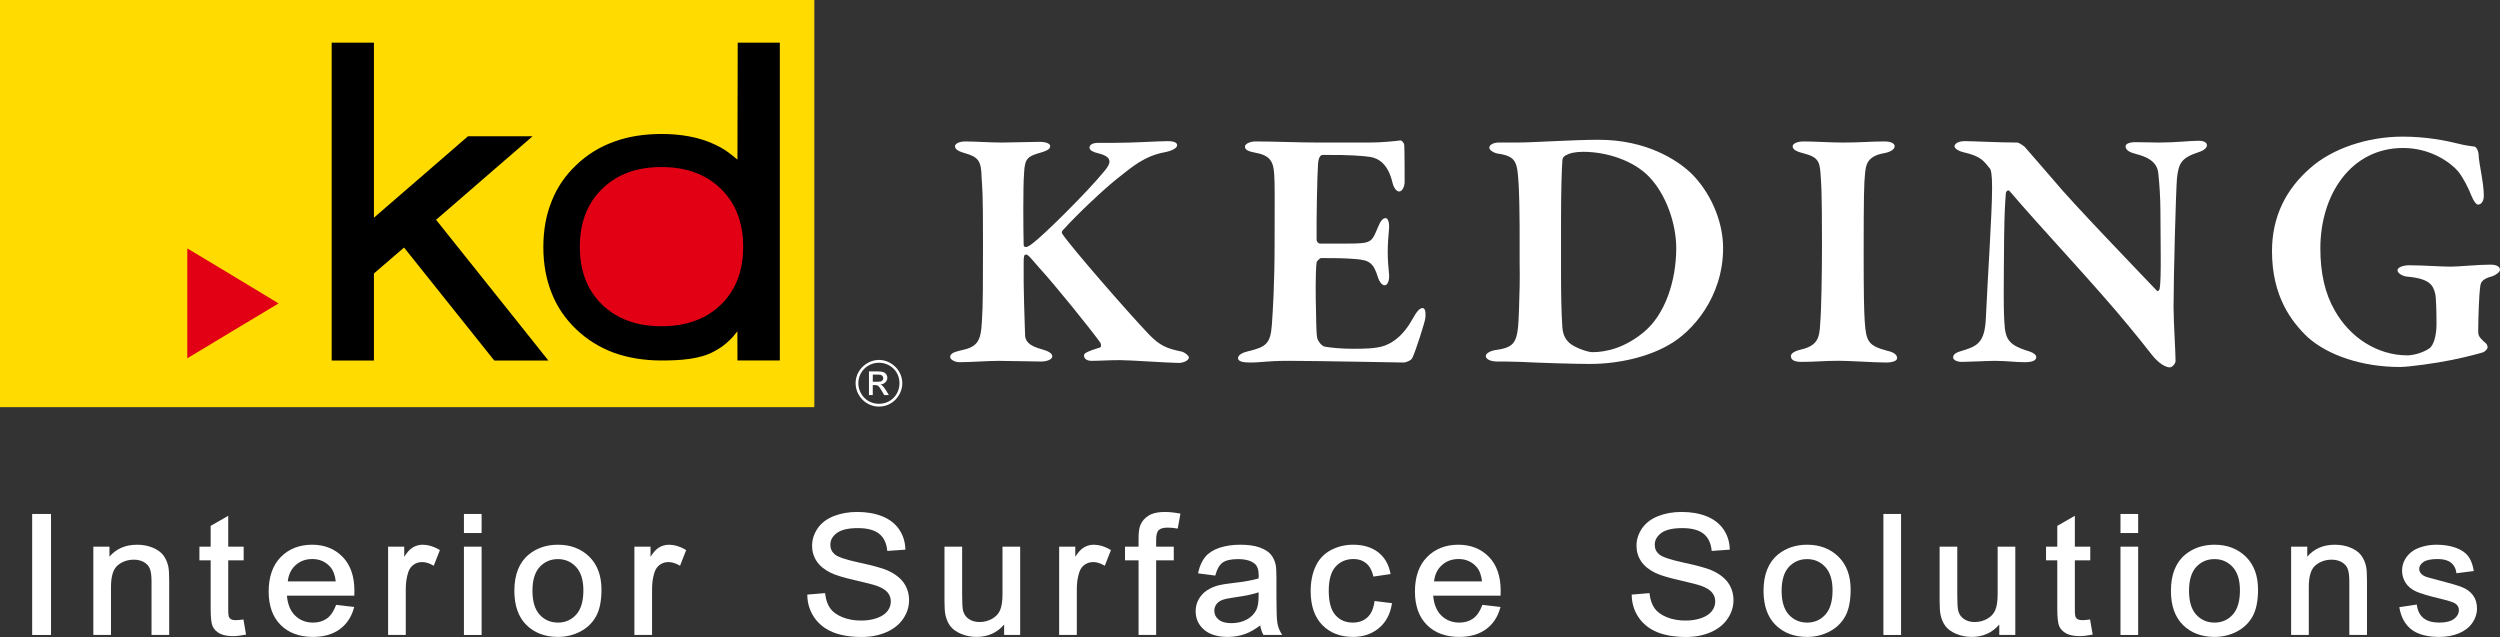 <svg xmlns="http://www.w3.org/2000/svg" xmlns:xlink="http://www.w3.org/1999/xlink" id="&#x5716;&#x5C64;_1" x="0px" y="0px" width="397.077px" height="101.173px" viewBox="0 0 397.077 101.173" xml:space="preserve"><rect x="0" y="0" width="397.077" height="101.173" fill="#333333" stroke="none"/><g>	<g>		<g>			<g>				<path fill="#FFFFFF" d="M153.332,22.465c1.313,0,4.102,0.176,5.805,0.176c1.647,0,4.598-0.113,5.918-0.113     c1.103,0,1.751,0.27,1.751,0.707c0,0.557-0.932,0.824-1.479,0.992c-2.079,0.594-2.573,0.873-2.675,3.336     c-0.175,2.09-0.119,8.93-0.064,11.287c0,0.271,0.11,0.383,0.375,0.383c0.286,0,0.888-0.443,0.947-0.494     c1.856-1.367,8.814-8.27,11.444-11.498c1.255-1.426,1.313-2.357-0.984-2.912c-0.657-0.15-1.32-0.439-1.32-0.869     c0-0.441,0.432-0.77,1.374-0.77c1.101,0,1.308,0,2.309,0c3.501,0,7.165-0.273,8.699-0.273c1.043,0,1.533,0.225,1.533,0.658     c0,0.43-0.77,0.875-1.973,1.104c-3.169,0.594-5.094,2.234-7.496,4.15c-2.096,1.65-6.362,5.645-8.721,8.279     c-0.154,0.166-0.154,0.383-0.043,0.541c1.251,1.926,10.292,12.33,13.737,15.945c1.766,1.811,2.804,2.246,5.212,2.746     c0.595,0.154,1.152,0.707,1.152,0.916c0,0.557-0.991,0.887-1.594,0.887c-1.475,0-7.774-0.445-9.311-0.445     c-1.975,0-3.288,0.115-4.552,0.115c-0.867,0-1.203-0.43-1.203-0.869c0-0.332,0.44-0.604,2.58-1.27     c0.215-0.107,0.104-0.596,0-0.771c-1.704-2.354-7.236-9.201-9.746-11.934c-1.429-1.645-1.714-2.035-2.044-2.035     c-0.311,0-0.375,0.277-0.375,1.27c-0.054,4.273,0.167,9.416,0.221,11.391c0,0.984,0.439,1.811,2.79,2.414     c0.989,0.271,1.535,0.654,1.535,1.098c0,0.482-0.872,0.814-1.751,0.814c-1.205,0-5.096-0.107-6.792-0.107     c-1.699,0-4.439,0.213-6.195,0.213c-0.763,0-1.48-0.438-1.48-0.816c0-0.492,0.451-0.773,1.598-1.037     c2.744-0.555,3.277-1.428,3.442-4.65c0.173-2.307,0.173-6.527,0.173-12.391c0-8.709-0.115-8.545-0.226-10.52     c-0.048-2.578-0.544-3.182-2.633-3.783c-1.416-0.379-1.587-0.824-1.587-1.094C151.683,22.745,152.513,22.465,153.332,22.465z"></path>				<path fill="#FFFFFF" d="M217.561,22.641c1.813,0,4.058-0.225,4.814-0.328c0.223-0.064,0.615,0.328,0.663,0.705     c0.059,0.98,0.059,4.771,0.059,5.861c0,0.773-0.382,1.539-0.878,1.539c-0.488,0-0.935-0.82-1.043-1.377     c-0.715-3.068-2.252-3.885-3.507-4.111c-1.043-0.158-3.401-0.375-7.603-0.318c-0.224,0-0.668,0.209-0.726,1.533     c-0.117,1.359-0.271,8.982-0.222,11.998c0,0.156,0.222,0.545,0.56,0.545h4.387c3.887,0,3.778-0.23,4.814-2.635     c0.323-0.82,0.716-1.414,1.199-1.414c0.434,0,0.604,0.924,0.555,1.523c-0.121,1.533-0.221,2.525-0.221,3.779     c0,1.482,0.1,2.359,0.221,3.73c0.05,0.984-0.279,1.643-0.717,1.643c-0.434,0-0.872-0.658-1.037-1.197     c-0.722-2.414-1.424-2.797-3.567-2.971c-1.747-0.158-3.778-0.158-5.47-0.158c-0.228,0-0.724,0.547-0.724,0.656     c-0.206,1.531-0.156,5.799-0.1,7.617c0.05,1.309,0,3.338,0.204,4.496c0.175,0.486,0.663,1.197,1.222,1.309     c0.874,0.156,2.573,0.33,4.434,0.33c1.635,0,3.666,0,5.038-0.492c1.643-0.607,3.121-1.918,4.331-4.055     c0.765-1.422,1.253-1.918,1.699-1.918c0.553,0,0.496,1.146,0.438,1.584c0,0.438-1.598,5.479-2.085,6.367     c-0.165,0.381-1.045,0.697-1.31,0.697c-0.615,0-14.134-0.268-18.25-0.268c-3.661,0-4.267,0.268-6.238,0.268     c-1.048,0-1.869-0.16-1.869-0.697c0-0.504,0.718-0.889,1.646-1.104c2.801-0.662,3.509-1.201,3.729-4.16     c0.16-2.305,0.438-6.465,0.438-13.264c0-6.457,0.053-8.986-0.059-10.566c-0.106-1.975-0.535-3.078-2.906-3.51     c-1.141-0.221-1.745-0.436-1.745-0.992c0-0.49,0.924-0.822,1.693-0.822c2.579,0,7.068,0.176,9.913,0.176H217.561z"></path>				<path fill="#FFFFFF" d="M268.534,27.454c2.959,2.846,5.148,7.449,5.148,11.951c0,7.773-4.873,13.307-8.649,15.391     c-3.234,1.865-7.836,3.01-12.551,3.01c-2.242,0-7.718-0.162-10.96-0.326c-1.639-0.059-2.844-0.059-3.71-0.059     c-1.216,0-1.822-0.439-1.822-0.873c0-0.436,0.773-0.82,1.422-0.936c3.352-0.438,3.673-1.209,3.844-6.184     c0.11-3.016,0.156-5.205,0.11-7.563c0-2.85,0.046-8.982-0.163-12.648c-0.219-3.461-0.327-4.396-3.345-4.828     c-0.608-0.109-1.31-0.545-1.31-0.93c0-0.441,0.643-0.818,1.473-0.818h2.854c2.686,0,8.979-0.441,13.037-0.441     C261.53,22.2,266.399,25.436,268.534,27.454z M248.603,24.711c-0.333,0.219-0.448,0.496-0.448,0.773     c-0.104,1.311-0.217,4.814-0.217,9.643v7.941c0,3.777,0.053,6.576,0.217,8.98c0.115,1.33,0.605,1.922,1.098,2.412     c0.869,0.762,2.91,1.475,3.67,1.475c2.237,0,5.208-0.713,8.211-3.225c3.347-2.793,5.104-8.109,5.104-13.307     c0-3.842-1.589-8.547-4.377-11.396c-2.425-2.475-6.587-3.895-10.415-3.895C250.122,24.114,249.299,24.329,248.603,24.711z"></path>				<path fill="#FFFFFF" d="M289.213,28.442c-0.155-2.627-0.155-3.445-2.843-4.113c-1.313-0.33-1.641-0.703-1.641-1.094     c0-0.438,0.771-0.77,1.745-0.77c1.585,0,4.447,0.176,6.243,0.176c2.688,0,4.6-0.176,6.528-0.176c0.933,0,1.688,0.225,1.688,0.77     c0,0.5-0.755,0.943-1.688,1.094c-2.75,0.492-2.904,1.914-3.025,3.354c-0.15,1.359-0.213,3.279-0.213,12.703     c0,6.623,0.063,8.977,0.169,10.637c0.222,3.223,0.54,3.883,3.62,4.705c0.978,0.209,1.522,0.604,1.522,1.156     c0,0.537-1.034,0.697-1.695,0.697c-2.195,0-5.909-0.316-8.216-0.268c-1.585,0-3.22,0.166-5.255,0.166     c-1.32,0-1.699-0.391-1.699-0.932c0-0.385,0.49-0.768,1.641-1.039c2.518-0.604,2.909-1.75,3.007-4.105     c0.182-2.088,0.284-7.73,0.284-12.387C289.386,36.227,289.386,30.524,289.213,28.442z"></path>				<path fill="#FFFFFF" d="M312.08,22.417c1.209,0,5.538,0.225,8.332,0.225c0.271,0,1.03,0.541,1.201,0.713     c0.821,0.975,2.353,2.676,4.604,5.307c2.682,3.293,13.41,14.408,16.323,17.477c0.271,0.275,0.487-0.213,0.487-0.33     c0.286-1.584,0.113-7.777,0.113-12.383c0-1.855-0.163-4.438-0.33-5.861c-0.104-1.092-0.652-2.355-3.389-3.061     c-1.104-0.275-1.812-0.613-1.812-1.268c0-0.391,0.604-0.654,1.587-0.654c1.376,0,2.629,0.061,3.73,0.061     c2.619,0,4.866-0.283,6.293-0.283c0.932,0,1.31,0.332,1.31,0.717c0,0.326-0.378,0.814-1.357,1.104     c-2.858,0.922-3.128,1.914-3.401,4.098c-0.171,1.977-0.544,15.842-0.544,20.488c0,2.307,0.319,7.125,0.319,8.549     c0,0.492-0.595,1.035-0.88,1.035c-1.144,0-2.452-1.418-2.951-2.08c-1.038-1.363-2.089-2.625-3.562-4.428     c-5.148-6.303-14.079-15.738-18.954-21.477c-0.273-0.328-0.603,0.105-0.603,0.27c-0.11,1.473-0.222,2.732-0.279,7.063     c-0.055,7.619-0.152,11.783,0.118,14.469c0.22,1.748,0.819,2.68,3.449,3.508c1.151,0.322,1.537,0.707,1.537,1.037     c0,0.604-0.764,0.816-1.811,0.816c-1.589,0-2.844-0.213-4.769-0.213c-1.201,0-4.269,0.166-5.2,0.166     c-0.778,0-1.423-0.281-1.423-0.723c0-0.539,0.645-0.82,1.199-0.977c2.523-0.76,3.843-1.201,4.002-5.316     c0.277-6.145,0.988-16.66,0.988-20.604c0-2.178-0.173-2.842-0.323-3.064c-1.001-1.207-1.379-1.975-4.225-2.617     c-0.611-0.119-1.425-0.553-1.425-0.943C310.438,22.797,311.088,22.417,312.08,22.417z"></path>				<path fill="#FFFFFF" d="M390.55,22.844c0.886,0.23,1.979,0.391,2.476,0.443c0.215,0,0.592,0.504,0.654,1.268     c0.059,1.59,0.826,4.383,0.826,6.576c0,0.703-0.328,1.365-0.935,1.365c-0.275,0-0.713-0.598-1.043-1.432     c-0.388-1.029-1.261-2.789-2.085-3.824c-1.201-1.426-4.377-3.736-8.754-3.736c-8.282,0-13.145,7.404-13.145,15.949     c0,3.84,0.706,7.119,2.289,9.861c2.36,4.217,6.686,7.129,11.555,7.129c0.663,0,2.256-0.281,3.459-1.104     c0.659-0.436,1.146-1.961,1.146-3.828c0-1.922-0.054-4.219-0.21-4.885c-0.336-1.26-0.776-2.355-4.396-2.684     c-0.812-0.055-1.587-0.547-1.587-1.039c0-0.381,0.775-0.77,1.868-0.77c2.021,0,5.092,0.219,6.572,0.219     c1.308,0,4.329-0.318,6.352-0.318c1.041,0,1.482,0.379,1.482,0.82c0,0.32-0.594,0.816-1.257,1.033     c-1.868,0.498-1.818,1.152-1.919,1.918c-0.108,0.662-0.283,4.549-0.283,6.793c0,0.779,0.226,0.982,0.889,1.645     c0.441,0.334,0.601,0.551,0.601,0.93c0,0.275-0.44,0.715-0.822,0.82c-0.93,0.273-2.794,0.762-4.992,1.203     c-2.352,0.492-6.73,1.094-8.107,1.094c-5.909,0-11.394-1.799-14.678-4.76c-2.517-2.412-5.643-6.408-5.643-13.641     c0-5.588,2.301-9.912,6.087-13.205c3.445-3.061,9.029-4.982,14.672-4.982C385.354,21.704,388.421,22.313,390.55,22.844z"></path>			</g>		</g>		<g>			<g>				<g>					<polygon fill-rule="evenodd" clip-rule="evenodd" fill="#FFDB00" points="0,0 129.339,0 129.339,64.668 0,64.668 0,0      "></polygon>				</g>				<path d="M117.172,6.772v0.34l-0.042,18.242c-0.654-0.549-1.182-0.963-1.712-1.34c-0.648-0.445-1.316-0.814-2.329-1.262     c-1.042-0.459-2.292-0.844-3.688-1.1c-1.362-0.256-2.834-0.373-4.325-0.373c-2.784,0-5.313,0.398-7.574,1.234     c-2.267,0.82-4.272,2.055-5.999,3.723c-1.735,1.643-3.047,3.572-3.891,5.744c-0.876,2.166-1.313,4.58-1.313,7.275     c0,2.658,0.438,5.084,1.313,7.262c0.844,2.182,2.156,4.102,3.891,5.77c1.727,1.652,3.732,2.902,5.999,3.74     c2.26,0.811,4.79,1.23,7.574,1.23c1.522,0,3.036-0.051,4.439-0.256c1.435-0.205,2.759-0.555,3.908-1.186     c0.991-0.521,1.756-1.09,2.427-1.754c0.467-0.434,0.876-0.918,1.272-1.445l0.008,4.285v0.355h6.729V6.772H117.172z"></path>				<g>					<path fill-rule="evenodd" clip-rule="evenodd" d="M69.262,34.911c4.446,5.584,8.885,11.125,13.31,16.67      c1.364,1.707,2.719,3.412,4.079,5.123l0.448,0.555h-8.581l-0.125-0.135L64.176,39.317c-1.541,1.332-3.088,2.662-4.625,3.979      c-0.05,0.07-0.103,0.113-0.159,0.135v13.473v0.355h-6.71V6.772h6.71v17.354v10.449L74.33,21.647h0.129h10.126l-0.692,0.602      c-2.823,2.441-5.64,4.887-8.476,7.33C73.372,31.34,71.32,33.141,69.262,34.911L69.262,34.911z"></path>				</g>				<g>					<path fill-rule="evenodd" clip-rule="evenodd" fill="#E20015" d="M105.053,53.217c-4.264,0-7.758-1.287-10.387-3.825      c-2.635-2.54-3.971-5.968-3.971-10.19c0-4.224,1.336-7.659,3.97-10.21c2.611-2.561,6.108-3.862,10.388-3.862      c4.306,0,7.81,1.297,10.416,3.855c2.635,2.565,3.973,6.004,3.973,10.217c0,4.21-1.333,7.638-3.962,10.188      C112.861,51.929,109.353,53.217,105.053,53.217z"></path>					<path d="M105.053,26.532c3.941,0,7.085,1.148,9.433,3.453c2.361,2.299,3.553,5.371,3.553,9.217c0,3.834-1.18,6.896-3.536,9.182      c-2.354,2.283-5.497,3.432-9.45,3.432c-3.935,0-7.048-1.148-9.413-3.432c-2.371-2.285-3.543-5.348-3.543-9.182      c0-3.846,1.172-6.906,3.543-9.203C98.005,27.68,101.118,26.532,105.053,26.532 M105.053,23.728      c-4.66,0-8.487,1.436-11.376,4.269c-2.905,2.814-4.384,6.588-4.384,11.206s1.48,8.386,4.401,11.201      c2.897,2.797,6.719,4.217,11.359,4.217c4.677,0,8.513-1.421,11.402-4.223c2.912-2.824,4.388-6.591,4.388-11.195      c0-4.605-1.48-8.382-4.401-11.226C113.574,25.159,109.739,23.728,105.053,23.728L105.053,23.728z"></path>				</g>				<g>					<polygon fill-rule="evenodd" clip-rule="evenodd" fill="#E20015" points="44.242,48.19 37.002,52.54 29.748,56.903       29.748,48.19 29.748,39.452 37.002,43.813 44.242,48.19      "></polygon>				</g>			</g>		</g>		<g>			<path fill-rule="evenodd" clip-rule="evenodd" fill="#FFFFFF" d="M139.622,57.168c1.011,0,1.915,0.447,2.59,1.096    c0.667,0.672,1.099,1.576,1.099,2.604c0,1.014-0.432,1.936-1.099,2.629c-0.675,0.668-1.579,1.082-2.59,1.082    c-1.034,0-1.962-0.414-2.621-1.082c-0.684-0.693-1.105-1.615-1.105-2.629c0-1.027,0.421-1.932,1.105-2.604    C137.66,57.616,138.587,57.168,139.622,57.168L139.622,57.168L139.622,57.168z M139.622,57.616c-0.921,0-1.741,0.352-2.323,0.939    c-0.601,0.576-0.968,1.41-0.968,2.313c0,0.906,0.367,1.73,0.968,2.332c0.582,0.594,1.401,0.934,2.323,0.934    c0.884,0,1.702-0.34,2.294-0.934c0.603-0.602,0.949-1.426,0.949-2.332c0-0.902-0.346-1.736-0.949-2.313    C141.323,57.967,140.506,57.616,139.622,57.616L139.622,57.616L139.622,57.616z M138.018,62.752v-3.766h1.299    c0.438,0,0.757,0.045,0.949,0.107c0.196,0.064,0.369,0.197,0.494,0.342c0.106,0.186,0.177,0.381,0.177,0.576    c0,0.264-0.108,0.508-0.302,0.693c-0.217,0.232-0.461,0.338-0.799,0.352c0.146,0.082,0.254,0.129,0.338,0.225    c0.152,0.154,0.332,0.381,0.563,0.74l0.444,0.73h-0.745l-0.33-0.582c-0.271-0.482-0.469-0.752-0.638-0.885    c-0.117-0.084-0.279-0.127-0.494-0.127h-0.351v1.594H138.018L138.018,62.752z M138.625,60.635h0.742    c0.349,0,0.59-0.047,0.724-0.145c0.123-0.123,0.2-0.252,0.2-0.406c0-0.119-0.04-0.244-0.098-0.313    c-0.064-0.104-0.158-0.16-0.258-0.215c-0.115-0.027-0.313-0.059-0.617-0.059h-0.692V60.635L138.625,60.635z"></path>		</g>	</g>	<g>		<rect x="5.109" y="81.633" fill="#FFFFFF" width="2.994" height="19.219"></rect>		<path fill="#FFFFFF" d="M25.943,88.198c-0.379-0.502-0.956-0.914-1.709-1.223c-0.746-0.303-1.574-0.455-2.458-0.455   c-1.847,0-3.32,0.635-4.389,1.893v-1.586h-2.562v14.023h2.805v-7.641c0-1.684,0.358-2.834,1.065-3.42   c0.713-0.594,1.578-0.896,2.567-0.896c0.613,0,1.154,0.133,1.606,0.395c0.45,0.26,0.753,0.596,0.929,1.027   c0.179,0.441,0.271,1.131,0.271,2.045v8.49h2.806v-8.58c0-1.076-0.046-1.846-0.14-2.289   C26.584,89.301,26.319,88.702,25.943,88.198z"></path>		<path fill="#FFFFFF" d="M38.49,98.413c-0.966,0.133-1.486,0.117-1.785-0.055c-0.162-0.092-0.273-0.211-0.342-0.365   c-0.051-0.111-0.113-0.41-0.113-1.195v-7.801h2.45v-2.17h-2.45v-4.904l-2.79,1.602v3.303h-1.787v2.17h1.787v7.67   c0,1.43,0.103,2.35,0.313,2.811c0.214,0.469,0.588,0.85,1.108,1.133c0.512,0.279,1.234,0.422,2.145,0.422   c0.553,0,1.184-0.07,1.877-0.211l0.177-0.033l-0.413-2.398L38.49,98.413z"></path>		<path fill="#FFFFFF" d="M49.57,86.518c-2.026,0-3.701,0.66-4.978,1.959c-1.274,1.299-1.92,3.141-1.92,5.479   c0,2.26,0.64,4.045,1.9,5.305c1.262,1.262,2.989,1.9,5.132,1.9c1.7,0,3.122-0.402,4.222-1.193c1.103-0.791,1.869-1.92,2.274-3.352   l0.061-0.209l-2.877-0.338l-0.051,0.135c-0.353,0.938-0.835,1.625-1.434,2.049c-0.596,0.422-1.33,0.635-2.18,0.635   c-1.144,0-2.111-0.385-2.875-1.143c-0.73-0.725-1.157-1.777-1.271-3.131h10.7l0.005-0.178c0.009-0.275,0.012-0.484,0.012-0.623   c0-2.293-0.631-4.102-1.879-5.375C53.162,87.165,51.533,86.518,49.57,86.518z M45.711,92.342c0.108-1.047,0.509-1.898,1.189-2.533   c0.723-0.676,1.631-1.018,2.696-1.018c1.175,0,2.143,0.428,2.879,1.275c0.449,0.51,0.736,1.273,0.854,2.275H45.711z"></path>		<path fill="#FFFFFF" d="M67.133,86.52c-0.601,0-1.161,0.164-1.663,0.49c-0.4,0.262-0.817,0.727-1.266,1.416v-1.6h-2.562v14.023   h2.806v-7.332c0-0.955,0.135-1.844,0.397-2.643c0.168-0.5,0.45-0.895,0.838-1.174c0.846-0.605,1.959-0.543,3.022,0.057   l0.185,0.104l0.977-2.492l-0.137-0.08C68.856,86.778,67.982,86.52,67.133,86.52z"></path>		<rect x="73.687" y="86.827" fill="#FFFFFF" width="2.806" height="14.025"></rect>		<rect x="73.687" y="81.633" fill="#FFFFFF" width="2.806" height="3.029"></rect>		<path fill="#FFFFFF" d="M88.62,86.518c-1.812,0-3.372,0.525-4.637,1.561c-1.518,1.248-2.287,3.186-2.287,5.76   c0,2.348,0.644,4.174,1.916,5.43c1.271,1.254,2.955,1.893,5.008,1.893c1.28,0,2.478-0.289,3.558-0.857   c1.086-0.57,1.927-1.385,2.498-2.42c0.569-1.029,0.856-2.455,0.856-4.236c0-2.211-0.651-3.971-1.936-5.23   S90.637,86.518,88.62,86.518z M88.62,98.887c-1.158,0-2.133-0.418-2.895-1.244c-0.768-0.832-1.156-2.111-1.156-3.805   s0.388-2.969,1.154-3.795c0.764-0.822,1.739-1.24,2.896-1.24c1.142,0,2.109,0.42,2.877,1.246c0.771,0.832,1.163,2.08,1.163,3.713   c0,1.734-0.39,3.039-1.158,3.873C90.74,98.467,89.77,98.887,88.62,98.887z"></path>		<path fill="#FFFFFF" d="M106.252,86.52c-0.601,0-1.161,0.164-1.663,0.49c-0.401,0.262-0.817,0.727-1.266,1.416v-1.6h-2.562v14.023   h2.806v-7.332c0-0.955,0.135-1.844,0.397-2.643c0.168-0.5,0.45-0.895,0.838-1.174c0.844-0.605,1.959-0.543,3.022,0.057   l0.184,0.104l0.977-2.492l-0.137-0.08C107.975,86.778,107.101,86.52,106.252,86.52z"></path>		<path fill="#FFFFFF" d="M140.895,90.571c-0.801-0.346-2.29-0.754-4.426-1.213c-2.094-0.451-3.398-0.889-3.877-1.305   c-0.475-0.402-0.707-0.904-0.707-1.529c0-0.725,0.333-1.332,1.016-1.854c0.691-0.525,1.822-0.791,3.361-0.791   c1.475,0,2.599,0.293,3.343,0.873c0.737,0.574,1.175,1.441,1.303,2.576l0.021,0.176l2.874-0.205l-0.007-0.18   c-0.048-1.137-0.386-2.168-1.007-3.066c-0.622-0.9-1.522-1.592-2.675-2.055c-1.142-0.455-2.475-0.686-3.96-0.686   c-1.351,0-2.599,0.219-3.708,0.654c-1.122,0.439-1.987,1.096-2.576,1.951c-0.586,0.854-0.884,1.785-0.884,2.771   c0,0.9,0.245,1.723,0.727,2.449c0.48,0.723,1.216,1.334,2.189,1.818c0.748,0.377,2.015,0.768,3.873,1.191   c1.81,0.414,2.99,0.721,3.512,0.912c0.794,0.287,1.367,0.643,1.703,1.055c0.337,0.412,0.502,0.881,0.502,1.434   c0,0.539-0.177,1.043-0.525,1.502c-0.351,0.463-0.898,0.834-1.629,1.102c-0.745,0.275-1.615,0.414-2.588,0.414   c-1.098,0-2.099-0.184-2.975-0.547c-0.867-0.357-1.512-0.828-1.916-1.4c-0.41-0.576-0.674-1.33-0.787-2.238l-0.021-0.176   l-2.829,0.236l0.005,0.174c0.037,1.291,0.415,2.463,1.122,3.488c0.707,1.025,1.696,1.801,2.937,2.309   c1.232,0.504,2.774,0.76,4.584,0.76c1.436,0,2.746-0.254,3.898-0.754c1.159-0.504,2.062-1.223,2.684-2.137   c0.622-0.912,0.938-1.902,0.938-2.938c0-1.047-0.289-1.984-0.858-2.789C142.961,91.756,142.075,91.088,140.895,90.571z"></path>		<path fill="#FFFFFF" d="M159.23,94.327c0,1.133-0.129,2.006-0.386,2.596c-0.247,0.57-0.677,1.029-1.28,1.365   c-0.61,0.338-1.271,0.51-1.966,0.51c-0.689,0-1.273-0.164-1.735-0.488c-0.463-0.322-0.757-0.758-0.902-1.324   c-0.094-0.404-0.144-1.211-0.144-2.4v-7.758h-2.804v8.645c0,1.01,0.049,1.729,0.152,2.199c0.15,0.703,0.415,1.305,0.785,1.789   c0.376,0.492,0.952,0.904,1.714,1.223c0.755,0.316,1.578,0.477,2.446,0.477c1.791,0,3.26-0.66,4.377-1.965v1.656h2.547V86.827   h-2.805V94.327z"></path>		<path fill="#FFFFFF" d="M173.717,86.52c-0.601,0-1.161,0.164-1.663,0.49c-0.4,0.262-0.817,0.727-1.266,1.416v-1.6h-2.562v14.023   h2.806v-7.332c0-0.955,0.135-1.844,0.397-2.643c0.168-0.5,0.45-0.895,0.838-1.174c0.844-0.605,1.958-0.543,3.022,0.057   l0.185,0.104l0.977-2.492l-0.136-0.08C175.439,86.778,174.566,86.52,173.717,86.52z"></path>		<path fill="#FFFFFF" d="M182.422,81.899c-0.624,0.393-1.065,0.912-1.313,1.549c-0.183,0.471-0.27,1.16-0.27,2.111v1.268h-2.152   v2.17h2.152v11.854h2.792V88.997h2.801v-2.17h-2.801v-1.074c0-0.768,0.137-1.291,0.404-1.553c0.27-0.264,0.756-0.398,1.441-0.398   c0.435,0,0.908,0.043,1.404,0.127l0.179,0.029l0.431-2.377l-0.181-0.035C185.148,81.145,183.425,81.264,182.422,81.899z"></path>		<path fill="#FFFFFF" d="M202.892,98.993c-0.103-0.553-0.154-1.914-0.154-4.047V91.86c0-1.053-0.04-1.762-0.126-2.176   c-0.148-0.66-0.418-1.217-0.797-1.656c-0.382-0.438-0.978-0.803-1.771-1.086c-0.785-0.281-1.812-0.424-3.052-0.424   c-1.252,0-2.37,0.166-3.322,0.492c-0.967,0.332-1.718,0.814-2.233,1.434c-0.513,0.615-0.887,1.432-1.108,2.424l-0.044,0.197   l2.742,0.355l0.042-0.154c0.249-0.922,0.633-1.57,1.141-1.924c0.513-0.357,1.329-0.539,2.43-0.539c1.178,0,2.07,0.25,2.657,0.742   c0.413,0.348,0.624,0.971,0.624,1.852c0,0.072-0.003,0.229-0.011,0.469c-0.918,0.287-2.325,0.539-4.185,0.748   c-0.985,0.115-1.702,0.23-2.191,0.352c-0.664,0.176-1.272,0.439-1.805,0.783c-0.541,0.348-0.983,0.816-1.318,1.393   c-0.335,0.578-0.506,1.227-0.506,1.926c0,1.191,0.449,2.184,1.337,2.949c0.878,0.758,2.144,1.145,3.762,1.145   c0.973,0,1.898-0.156,2.747-0.463c0.771-0.275,1.58-0.736,2.406-1.371c0.087,0.531,0.242,1.01,0.462,1.426l0.052,0.098h2.979   l-0.163-0.277C203.189,100.071,202.99,99.538,202.892,98.993z M199.906,94.077v0.586c0,0.984-0.126,1.736-0.372,2.23   c-0.326,0.641-0.843,1.152-1.534,1.521c-0.7,0.373-1.512,0.563-2.415,0.563c-0.901,0-1.587-0.193-2.041-0.574   c-0.452-0.379-0.672-0.836-0.672-1.4c0-0.367,0.101-0.693,0.307-0.996c0.204-0.299,0.5-0.527,0.879-0.684   c0.397-0.166,1.098-0.316,2.08-0.451C197.75,94.653,199.016,94.385,199.906,94.077z"></path>		<path fill="#FFFFFF" d="M218.298,95.637c-0.165,1.107-0.553,1.936-1.156,2.459c-0.604,0.525-1.37,0.791-2.275,0.791   c-1.146,0-2.048-0.389-2.759-1.186c-0.705-0.793-1.063-2.098-1.063-3.875c0-1.752,0.371-3.045,1.103-3.842   c0.738-0.803,1.672-1.193,2.856-1.193c0.774,0,1.416,0.213,1.96,0.652c0.539,0.434,0.92,1.098,1.135,1.971l0.039,0.164l2.728-0.4   l-0.038-0.191c-0.286-1.418-0.951-2.529-1.977-3.307c-1.021-0.77-2.348-1.162-3.942-1.162c-1.261,0-2.443,0.287-3.516,0.852   c-1.085,0.57-1.902,1.436-2.432,2.574c-0.523,1.123-0.787,2.453-0.787,3.947c0,2.318,0.62,4.129,1.845,5.381   c1.227,1.252,2.867,1.889,4.877,1.889c1.605,0,2.981-0.463,4.088-1.373c1.109-0.912,1.808-2.189,2.075-3.797l0.032-0.189   l-2.766-0.342L218.298,95.637z"></path>		<path fill="#FFFFFF" d="M231.634,86.518c-2.026,0-3.702,0.66-4.978,1.959s-1.92,3.141-1.92,5.479c0,2.26,0.64,4.045,1.9,5.305   c1.262,1.262,2.988,1.9,5.131,1.9c1.7,0,3.122-0.402,4.223-1.193c1.103-0.791,1.869-1.92,2.274-3.352l0.061-0.209l-2.877-0.338   l-0.052,0.135c-0.353,0.938-0.835,1.625-1.434,2.049c-0.596,0.422-1.33,0.635-2.181,0.635c-1.144,0-2.111-0.385-2.875-1.143   c-0.73-0.725-1.157-1.777-1.271-3.131h10.7l0.005-0.178c0.009-0.275,0.013-0.484,0.013-0.623c0-2.293-0.631-4.102-1.879-5.375   C235.225,87.165,233.596,86.518,231.634,86.518z M227.775,92.342c0.108-1.047,0.509-1.898,1.189-2.533   c0.724-0.676,1.631-1.018,2.696-1.018c1.175,0,2.143,0.428,2.879,1.275c0.448,0.51,0.735,1.273,0.854,2.275H227.775z"></path>		<path fill="#FFFFFF" d="M271.837,90.571c-0.802-0.346-2.29-0.754-4.427-1.213c-2.093-0.451-3.397-0.889-3.877-1.305   c-0.475-0.402-0.707-0.904-0.707-1.529c0-0.725,0.334-1.332,1.016-1.854c0.691-0.525,1.822-0.791,3.361-0.791   c1.475,0,2.599,0.293,3.343,0.873c0.737,0.574,1.176,1.441,1.303,2.576l0.021,0.176l2.874-0.205l-0.008-0.18   c-0.048-1.137-0.386-2.168-1.007-3.066c-0.622-0.9-1.522-1.592-2.675-2.055c-1.142-0.455-2.475-0.686-3.96-0.686   c-1.351,0-2.599,0.219-3.708,0.654c-1.122,0.439-1.987,1.096-2.576,1.951c-0.586,0.854-0.884,1.785-0.884,2.771   c0,0.9,0.244,1.723,0.727,2.449c0.48,0.723,1.216,1.334,2.189,1.818c0.748,0.377,2.015,0.768,3.873,1.191   c1.81,0.414,2.99,0.721,3.512,0.912c0.794,0.287,1.366,0.643,1.703,1.055s0.502,0.881,0.502,1.434   c0,0.539-0.178,1.043-0.525,1.502c-0.351,0.463-0.898,0.834-1.629,1.102c-0.744,0.275-1.614,0.414-2.588,0.414   c-1.097,0-2.099-0.184-2.975-0.547c-0.866-0.357-1.512-0.828-1.916-1.4c-0.409-0.576-0.674-1.33-0.787-2.238l-0.021-0.176   l-2.829,0.236l0.006,0.174c0.037,1.291,0.414,2.463,1.122,3.488c0.707,1.025,1.696,1.801,2.937,2.309   c1.232,0.504,2.774,0.76,4.585,0.76c1.436,0,2.745-0.254,3.897-0.754c1.159-0.504,2.062-1.223,2.684-2.137   c0.622-0.912,0.938-1.902,0.938-2.938c0-1.047-0.288-1.984-0.857-2.789C273.904,91.756,273.018,91.088,271.837,90.571z"></path>		<path fill="#FFFFFF" d="M287.027,86.518c-1.812,0-3.371,0.525-4.638,1.561c-1.517,1.248-2.286,3.186-2.286,5.76   c0,2.348,0.644,4.174,1.916,5.43c1.271,1.254,2.955,1.893,5.008,1.893c1.28,0,2.479-0.289,3.558-0.857   c1.087-0.57,1.927-1.385,2.498-2.42c0.568-1.029,0.855-2.455,0.855-4.236c0-2.211-0.65-3.971-1.936-5.23   S289.044,86.518,287.027,86.518z M287.027,98.887c-1.157,0-2.133-0.418-2.895-1.244c-0.768-0.832-1.156-2.111-1.156-3.805   s0.389-2.969,1.154-3.795c0.764-0.822,1.739-1.24,2.896-1.24c1.142,0,2.109,0.42,2.877,1.246c0.771,0.832,1.163,2.08,1.163,3.713   c0,1.734-0.391,3.039-1.158,3.873C289.147,98.467,288.177,98.887,287.027,98.887z"></path>		<rect x="299.143" y="81.633" fill="#FFFFFF" width="2.804" height="19.219"></rect>		<path fill="#FFFFFF" d="M317.29,94.327c0,1.133-0.13,2.006-0.387,2.596c-0.246,0.57-0.677,1.029-1.28,1.365   c-0.609,0.338-1.271,0.51-1.966,0.51c-0.689,0-1.272-0.164-1.735-0.488c-0.462-0.322-0.757-0.758-0.902-1.324   c-0.094-0.404-0.144-1.211-0.144-2.4v-7.758h-2.804v8.645c0,1.01,0.05,1.729,0.152,2.199c0.15,0.703,0.415,1.305,0.785,1.789   c0.376,0.492,0.952,0.904,1.714,1.223c0.756,0.316,1.578,0.477,2.446,0.477c1.791,0,3.26-0.66,4.377-1.965v1.656h2.547V86.827   h-2.804V94.327z"></path>		<path fill="#FFFFFF" d="M331.792,98.413c-0.967,0.133-1.484,0.117-1.785-0.055c-0.161-0.092-0.273-0.211-0.342-0.365   c-0.052-0.111-0.114-0.41-0.114-1.195v-7.801H332v-2.17h-2.45v-4.904l-2.79,1.602v3.303h-1.787v2.17h1.787v7.67   c0,1.43,0.104,2.35,0.313,2.811c0.215,0.469,0.589,0.85,1.108,1.133c0.512,0.279,1.233,0.422,2.145,0.422   c0.554,0,1.185-0.07,1.878-0.211l0.177-0.033l-0.413-2.398L331.792,98.413z"></path>		<rect x="336.799" y="81.633" fill="#FFFFFF" width="2.806" height="3.029"></rect>		<rect x="336.799" y="86.827" fill="#FFFFFF" width="2.806" height="14.025"></rect>		<path fill="#FFFFFF" d="M351.733,86.518c-1.812,0-3.371,0.525-4.637,1.561c-1.518,1.248-2.287,3.186-2.287,5.76   c0,2.348,0.644,4.174,1.917,5.43c1.271,1.254,2.954,1.893,5.007,1.893c1.28,0,2.479-0.289,3.558-0.857   c1.087-0.57,1.928-1.385,2.498-2.42c0.569-1.029,0.856-2.455,0.856-4.236c0-2.211-0.65-3.971-1.936-5.23   S353.75,86.518,351.733,86.518z M351.733,98.887c-1.157,0-2.132-0.418-2.895-1.244c-0.768-0.832-1.155-2.111-1.155-3.805   s0.388-2.969,1.153-3.795c0.765-0.822,1.739-1.24,2.896-1.24c1.142,0,2.109,0.42,2.877,1.246c0.771,0.832,1.163,2.08,1.163,3.713   c0,1.734-0.39,3.039-1.157,3.873C353.853,98.467,352.883,98.887,351.733,98.887z"></path>		<path fill="#FFFFFF" d="M375.022,88.198c-0.379-0.502-0.955-0.914-1.709-1.223c-0.746-0.303-1.574-0.455-2.458-0.455   c-1.848,0-3.32,0.635-4.39,1.893v-1.586h-2.562v14.023h2.805v-7.641c0-1.684,0.358-2.834,1.065-3.42   c0.713-0.594,1.578-0.896,2.566-0.896c0.613,0,1.154,0.133,1.606,0.395c0.45,0.26,0.753,0.596,0.929,1.027   c0.179,0.441,0.271,1.131,0.271,2.045v8.49h2.806v-8.58c0-1.076-0.046-1.846-0.14-2.289   C375.664,89.301,375.398,88.702,375.022,88.198z"></path>		<path fill="#FFFFFF" d="M392.805,94.567c-0.406-0.557-0.973-0.988-1.684-1.277c-0.685-0.281-1.908-0.645-3.631-1.082   c-1.461-0.379-1.968-0.529-2.133-0.586c-0.392-0.15-0.679-0.338-0.855-0.563c-0.172-0.207-0.256-0.434-0.256-0.691   c0-0.414,0.21-0.77,0.643-1.086c0.442-0.326,1.212-0.49,2.286-0.49c0.902,0,1.604,0.186,2.087,0.553   c0.483,0.369,0.769,0.867,0.87,1.527l0.026,0.178l2.753-0.355l-0.032-0.191c-0.159-0.908-0.453-1.646-0.875-2.195   c-0.428-0.553-1.091-0.996-1.974-1.314c-0.868-0.314-1.89-0.475-3.032-0.475c-0.763,0-1.487,0.096-2.154,0.283   c-0.67,0.189-1.209,0.426-1.604,0.701c-0.524,0.355-0.946,0.811-1.255,1.354c-0.307,0.547-0.462,1.145-0.462,1.781   c0,0.701,0.189,1.352,0.563,1.934c0.374,0.58,0.929,1.039,1.648,1.365c0.702,0.318,1.964,0.697,3.749,1.125   c1.303,0.311,2.122,0.568,2.436,0.762c0.424,0.266,0.631,0.617,0.631,1.076c0,0.527-0.243,0.979-0.742,1.379   c-0.507,0.404-1.305,0.609-2.376,0.609c-1.063,0-1.896-0.234-2.477-0.693c-0.579-0.457-0.936-1.125-1.063-1.99l-0.026-0.184   l-2.781,0.416l0.035,0.188c0.278,1.49,0.933,2.633,1.943,3.395c1.009,0.758,2.483,1.143,4.382,1.143   c1.148,0,2.192-0.193,3.104-0.574c0.924-0.387,1.64-0.939,2.131-1.646c0.493-0.711,0.743-1.479,0.743-2.285   C393.422,95.831,393.214,95.127,392.805,94.567z"></path>	</g></g></svg>